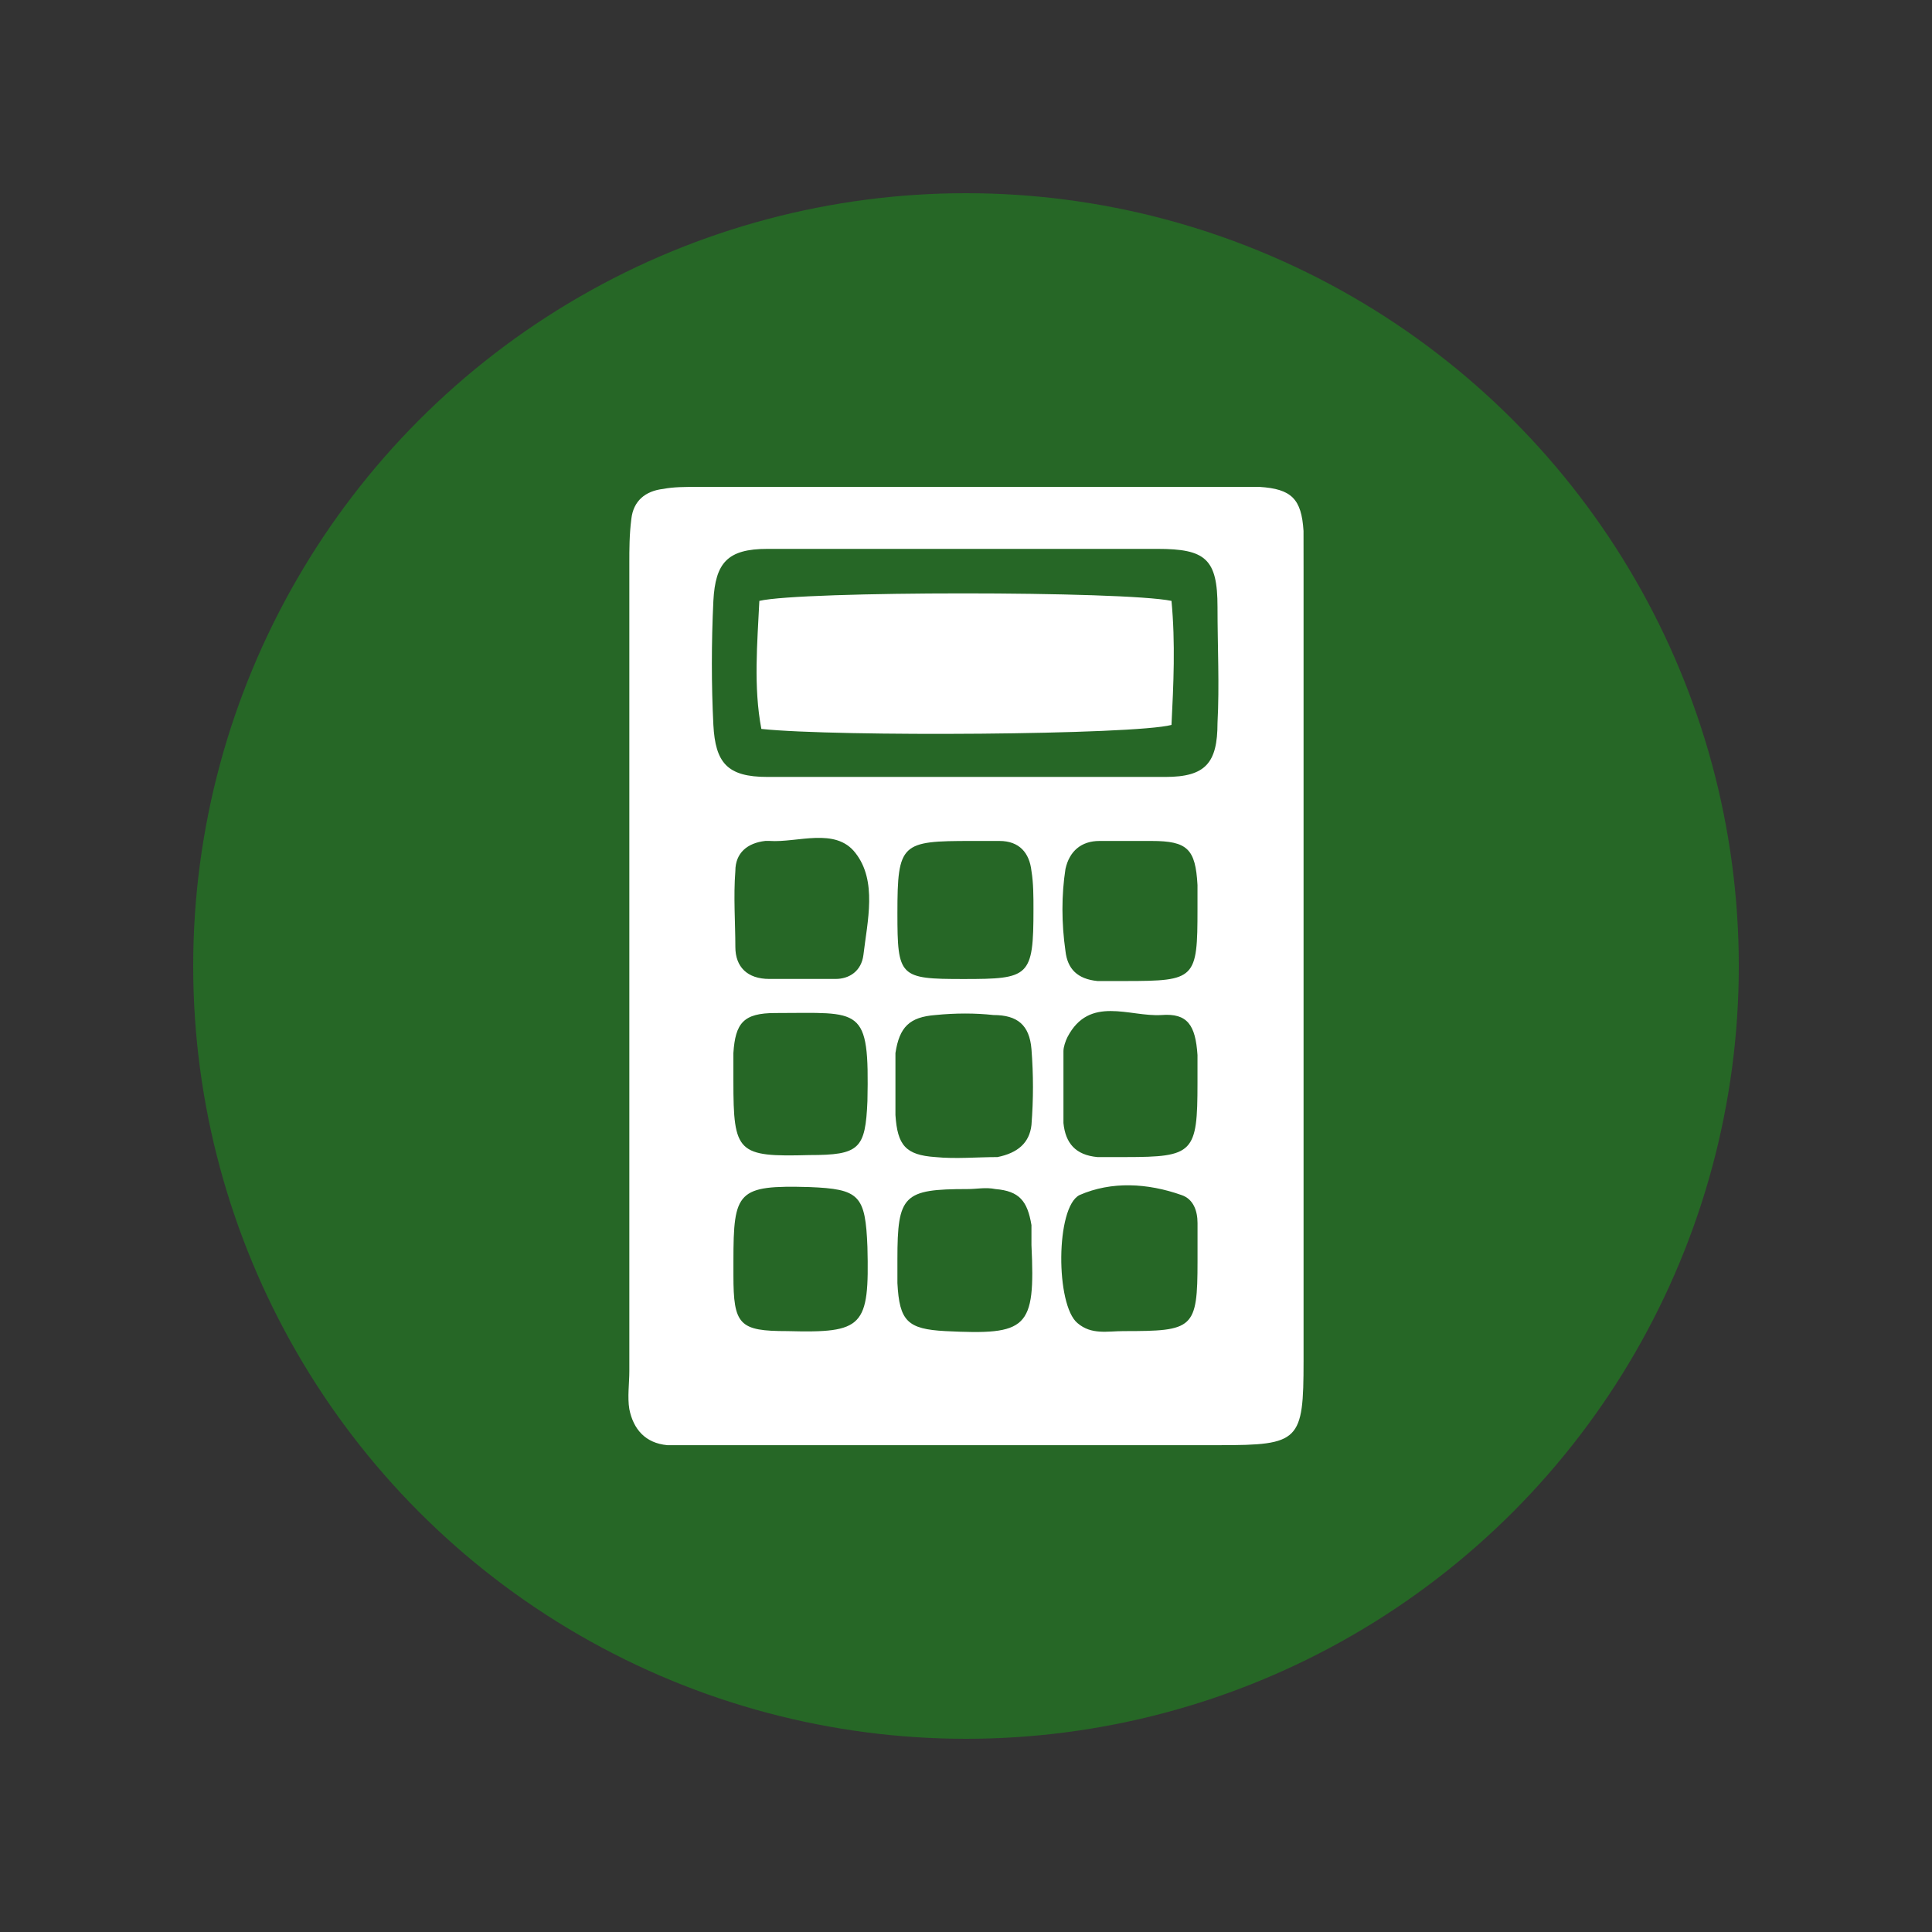 <?xml version="1.0" encoding="utf-8"?>
<!-- Generator: Adobe Illustrator 26.0.1, SVG Export Plug-In . SVG Version: 6.00 Build 0)  -->
<svg version="1.1" id="Layer_1" xmlns="http://www.w3.org/2000/svg" xmlns:xlink="http://www.w3.org/1999/xlink" x="0px" y="0px"
	 viewBox="0 0 500 500" style="enable-background:new 0 0 500 500;" xml:space="preserve">
<rect x="0" y="0" width="500" height="500" fill="#333333" stroke="none"/>
<style type="text/css">
	.st0{fill:#266726;}
	.st1{fill:#FFFFFF;}
</style>
<circle class="st0" cx="250" cy="250" r="200"/>
<g>
	<g id="XMLID_00000091728792770346532530000004974941837539178121_">
		<g>
			<path class="st1" d="M337.36,147.23c0,68.34,0,136.68,0,205.03c0,20.71-1.04,21.75-21.75,21.75c-44.53,0-88.53,0-133.06,0
				c-3.11,0-6.73,0-9.84,0c-5.7-0.52-8.8-4.14-9.84-9.32c-0.52-3.11,0-6.73,0-9.84c0-34.69,0-69.38,0-104.58
				c0-34.69,0-69.38,0-104.58c0-3.62,0-7.25,0.52-11.39c0.52-4.66,3.62-7.25,8.28-7.77c2.59-0.52,5.7-0.52,8.8-0.52
				c46.6,0,93.71,0,140.31,0c1.55,0,3.11,0,5.18,0c8.28,0.52,10.87,3.11,11.39,11.39C337.36,141.01,337.36,144.12,337.36,147.23z
				 M315.09,187.09c0.52-9.84,0-19.67,0-30.03c0-12.43-3.11-15.01-15.53-15.01c-16.05,0-32.1,0-48.67,0l0,0c-17.6,0-34.69,0-52.29,0
				c-10.35,0-13.46,3.62-13.98,13.46c-0.52,10.87-0.52,21.75,0,32.1c0.52,9.84,3.62,13.46,13.98,13.46c34.17,0,68.86,0,103.03,0
				C311.99,201.07,315.09,197.45,315.09,187.09z M309.91,235.24c0-2.07,0-4.14,0-6.21c-0.52-9.32-2.59-11.39-11.91-11.39
				c-4.66,0-9.32,0-13.46,0c-4.66,0-7.77,2.59-8.8,7.25c-1.04,6.73-1.04,13.98,0,21.23c0.52,4.66,3.11,7.25,8.28,7.77
				c2.59,0,5.18,0,7.25,0C309.4,253.88,309.91,253.37,309.91,235.24z M309.91,280.29c0-2.59,0-5.18,0-7.25
				c-0.52-7.77-2.59-10.87-9.32-10.35c-8.28,0.52-18.64-5.18-24.33,5.7c-0.52,1.04-1.04,2.59-1.04,3.62c0,6.21,0,12.43,0,18.64
				c0.52,5.18,3.11,8.28,8.8,8.8c2.59,0,5.18,0,7.25,0C308.88,299.44,309.91,298.41,309.91,280.29z M290.76,344.49
				c18.12,0,19.16-0.52,19.16-18.12c0-3.11,0-6.73,0-9.84s-1.04-6.21-4.14-7.25c-8.8-3.11-18.12-3.62-26.4,0
				c-6.21,3.11-6.21,28.48-0.52,33.14C282.47,345.52,286.62,344.49,290.76,344.49z M244.68,344.49c21.23,1.04,23.3-0.52,22.26-22.26
				c0-1.55,0-3.11,0-5.18c-1.04-6.21-3.11-8.8-9.32-9.32c-2.59-0.52-4.66,0-7.25,0c-16.57,0-18.12,1.55-18.12,18.12
				c0,2.07,0,4.14,0,6.21C232.77,341.9,234.84,343.97,244.68,344.49z M249.34,253.37c17.09,0,18.12-0.52,18.12-18.12
				c0-3.11,0-6.73-0.52-9.84c-0.52-4.66-3.11-7.77-8.28-7.77c-2.59,0-5.18,0-7.25,0c-18.12,0-19.16,0.52-19.16,18.64
				C232.25,252.85,232.77,253.37,249.34,253.37z M266.94,291.16c0.52-6.73,0.52-12.94,0-19.67c-0.52-6.21-3.62-8.8-9.84-8.8
				c-4.66-0.52-9.84-0.52-15.01,0c-6.73,0.52-9.32,3.11-10.35,9.84c0,2.59,0,4.66,0,7.25l0,0c0,3.11,0,5.7,0,8.8
				c0.52,7.77,2.59,10.35,10.35,10.87c5.18,0.52,10.87,0,16.05,0C263.32,298.41,266.42,295.82,266.94,291.16z M223.45,247.15
				c1.04-8.8,3.62-19.16-2.07-26.41c-5.18-6.73-15.01-2.59-22.26-3.11c-0.52,0-1.04,0-1.04,0c-4.66,0.52-7.77,3.11-7.77,7.77
				c-0.52,6.73,0,13.46,0,19.67c0,5.18,3.11,8.28,8.8,8.28c2.59,0,5.18,0,7.25,0l0,0c3.11,0,6.73,0,9.84,0
				C219.83,253.37,222.93,251.29,223.45,247.15z M203.78,344.49c19.67,0.52,21.23-1.04,20.71-21.75
				c-0.52-13.46-2.07-15.01-15.01-15.53c-18.64-0.52-19.67,1.04-19.67,19.16c0,1.04,0,2.59,0,3.62
				C189.8,342.94,191.35,344.49,203.78,344.49z M224.49,284.95c0.52-24.85-1.55-22.78-23.82-22.78c-8.28,0-10.35,2.59-10.87,10.35
				c0,2.59,0,5.18,0,7.25c0,18.64,1.04,19.67,19.67,19.16C222.42,298.93,223.97,297.37,224.49,284.95z"/>
			<path class="st1" d="M303.18,155.51c1.04,10.87,0.52,21.75,0,32.1c-9.84,2.59-86.46,3.11-106.14,1.04
				c-2.07-10.87-1.04-22.26-0.52-33.14C207.4,152.92,290.76,152.92,303.18,155.51z"/>
		</g>
	</g>
</g>
</svg>
